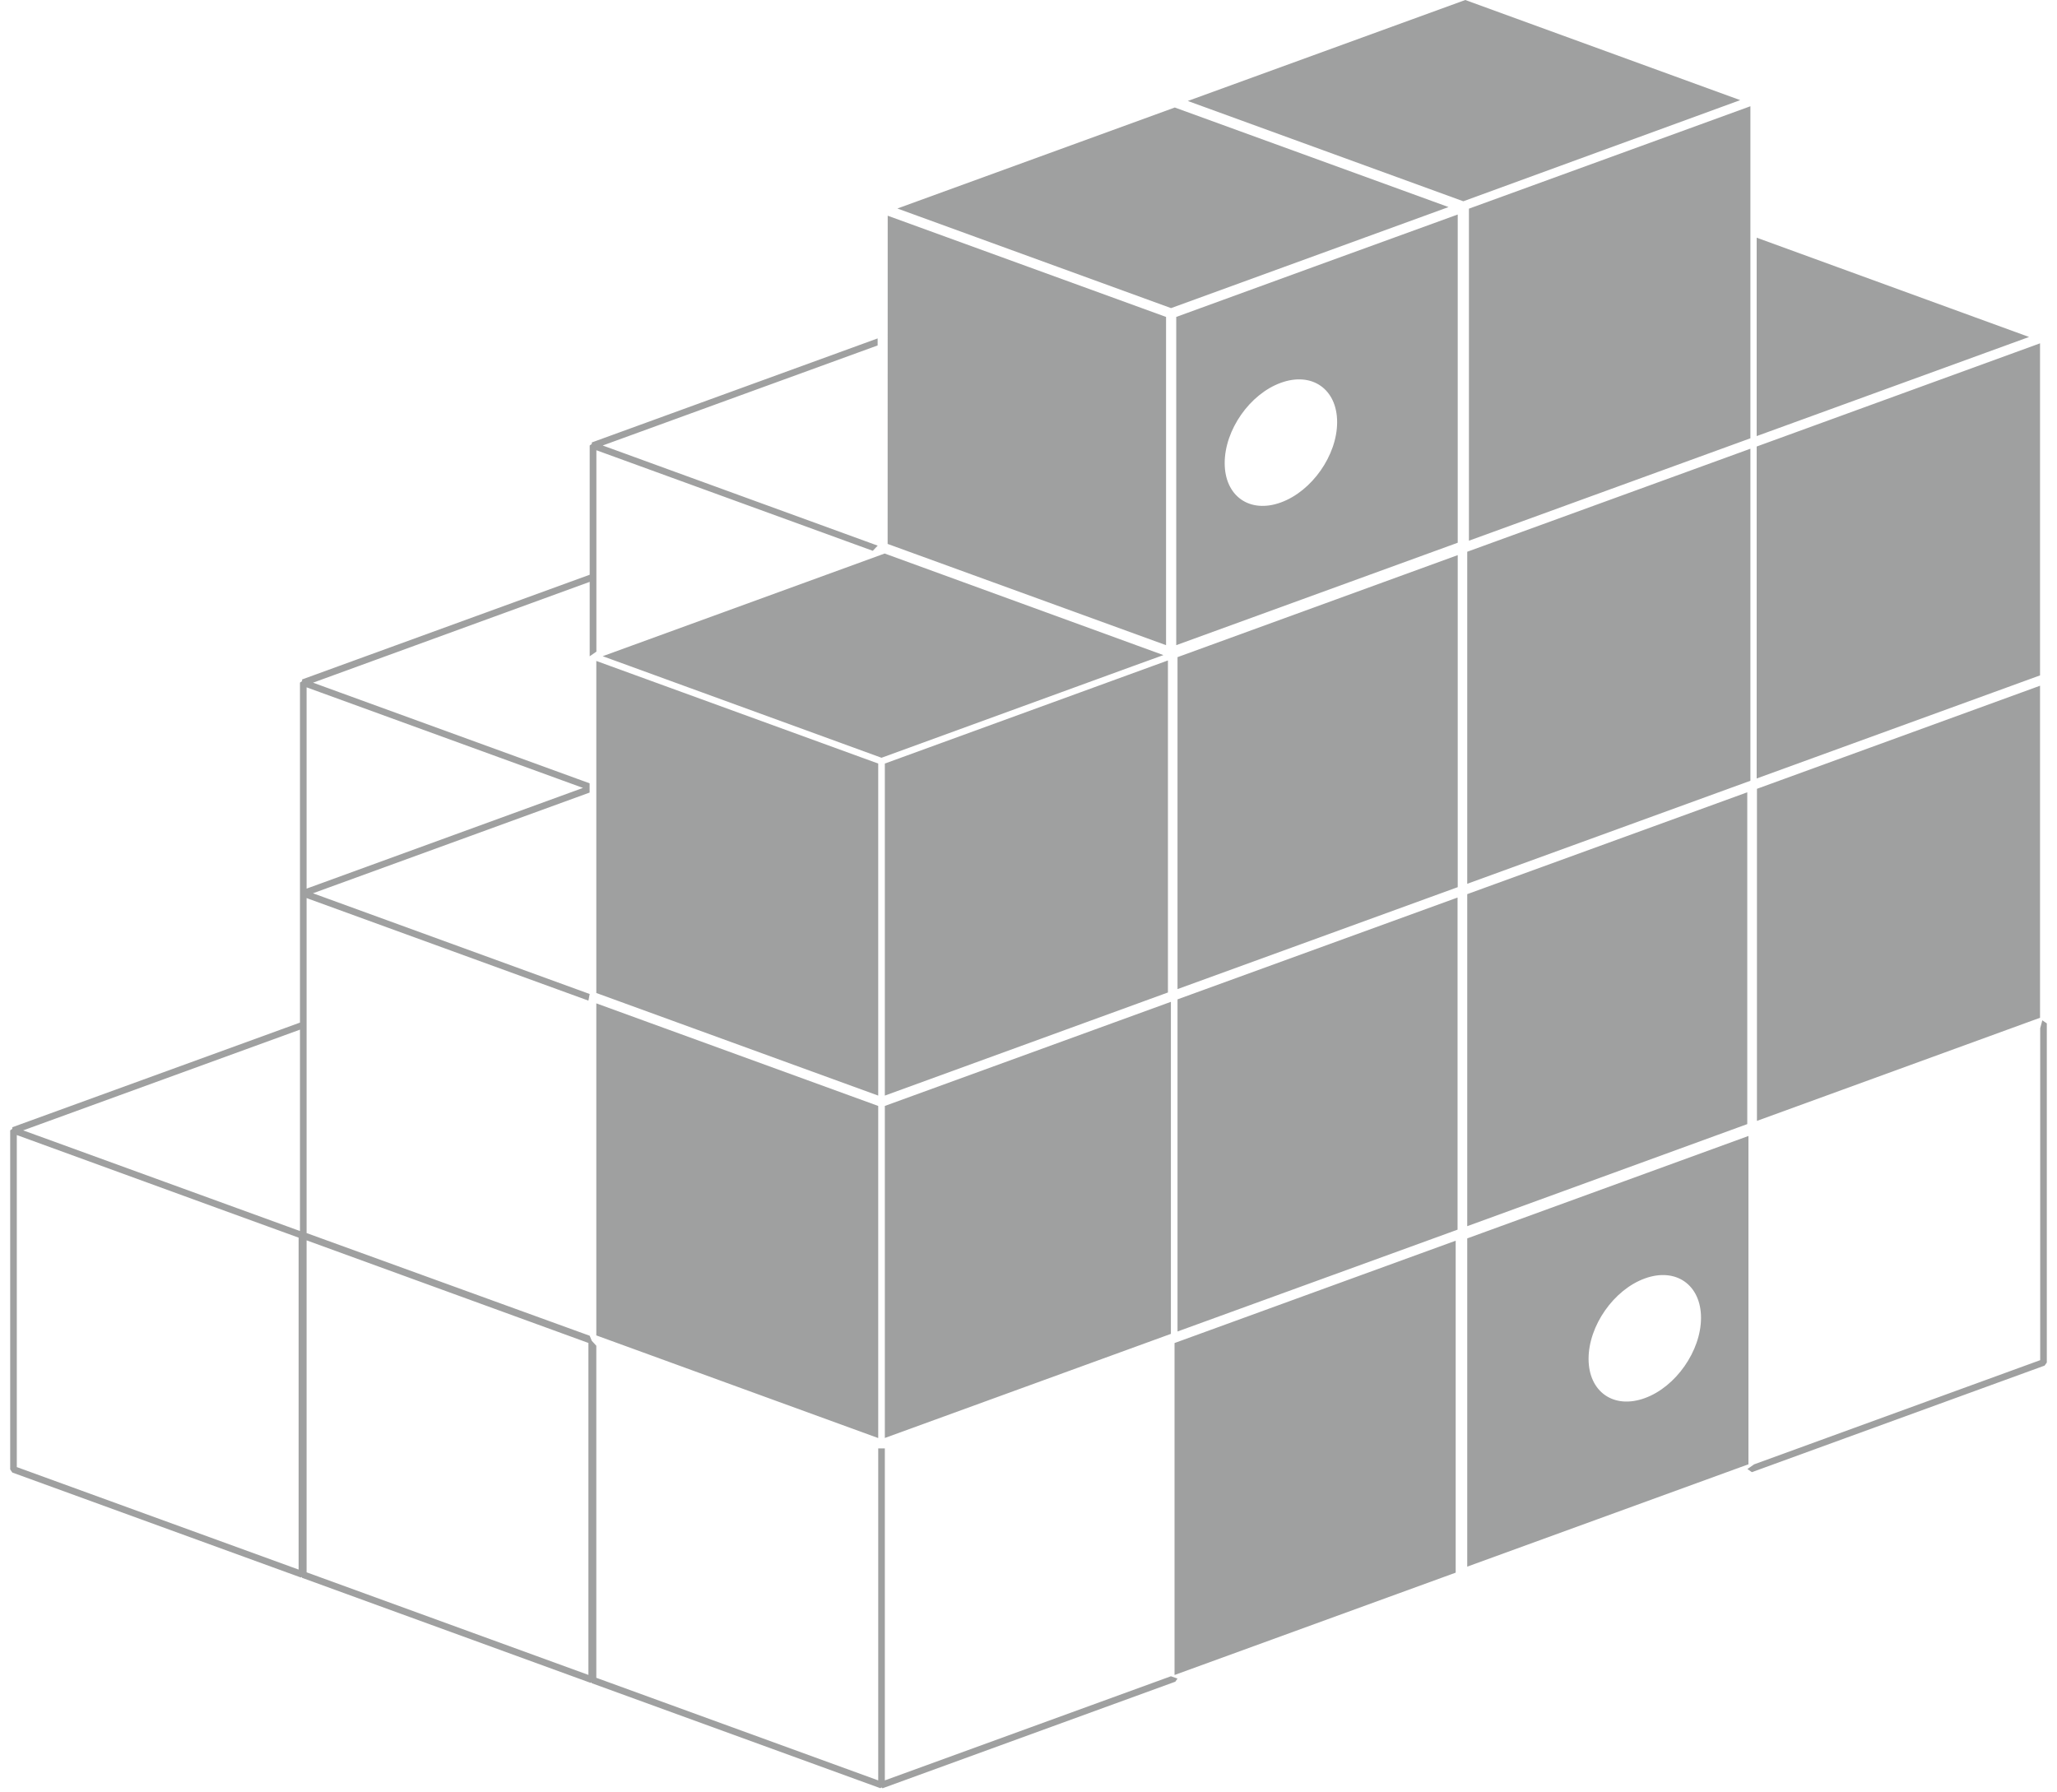 <svg width="101" height="88" viewBox="0 0 101 88" fill="none" xmlns="http://www.w3.org/2000/svg">
<path d="M100.175 50.487V66.787L86.125 71.904L85.8 72.133L86.017 72.287L100.392 67.054L100.5 66.904V50.25L100.279 50.1L100.175 50.487ZM98.921 17.312L86.254 21.925V38.225L100.167 33.163V16.858L98.921 17.312ZM100.167 49.975V33.671L86.267 38.733V55.038L100.167 49.975ZM85.792 55.196V38.904L72.042 43.904V60.208L85.792 55.196ZM71.475 77.221V60.921L57.671 65.946V82.246L71.475 77.221ZM72.042 60.808V76.925L85.85 71.9V55.779L72.042 60.808ZM80.763 68.65C79.233 69.208 78 68.342 78 66.721C78 65.1 79.233 63.329 80.763 62.775C82.283 62.221 83.521 63.087 83.521 64.708C83.521 66.329 82.283 68.1 80.763 68.65ZM55.604 32.717L57.125 32.167L43.438 27.179L29.592 32.221L30.017 32.375L43.283 37.208L55.604 32.717ZM85.946 38.337V22.033L72.042 27.092V43.396L85.946 38.337ZM71.575 43.562V27.258L57.817 32.267V48.567L71.575 43.562ZM57.346 32.429L43.446 37.492V53.796L57.346 48.733V32.429ZM29.279 48.758L43.121 53.796V37.492L29.279 32.454V48.758ZM43.583 26.708L57.254 31.679V15.562L43.587 10.592L43.583 26.708ZM85.946 5.217L72.125 10.246V26.55L85.946 21.521V5.217ZM71.125 10.167L57.683 5.279L44.062 10.238L57.5 15.129L71.125 10.167ZM64.521 13.096L57.754 15.562V31.679L71.575 26.65V10.533L64.521 13.096ZM62.892 24.671C61.362 25.229 60.133 24.363 60.133 22.738C60.133 21.113 61.362 19.35 62.892 18.796C64.417 18.242 65.654 19.104 65.654 20.729C65.654 22.354 64.417 24.117 62.892 24.671ZM43.121 70.612V54.304L29.279 49.267V65.571L43.121 70.612ZM57.492 65.496V49.192L43.446 54.304V70.608L57.492 65.496ZM57.817 65.379L71.567 60.379V44.071L57.817 49.071V65.379ZM57.492 82.308L43.446 87.421V71.121H43.121V87.421L29.279 82.383V66.079L29.058 65.838L28.954 65.588L15.054 60.546V44.096L15.196 44.15L28.892 49.133L28.954 48.808L15.367 43.862L28.95 38.917V38.462L16.65 33.987L15.371 33.521L28.954 28.571V32.225L29.283 31.996V22.108L42.854 27.046L43.096 26.792L30.017 22.029L29.592 21.875L43.092 16.962V16.617L29.058 21.725V21.8L28.954 21.875V28.221L14.833 33.362V33.446L14.729 33.517V50.212L0.604 55.35V55.429L0.5 55.504V72.15L0.604 72.304L14.771 77.458L14.804 77.433L14.833 77.475L29 82.633L29.033 82.608L29.058 82.65L43.225 87.804L43.283 87.767L43.333 87.808L57.708 82.575L57.817 82.421L57.492 82.308ZM15.054 33.75L28.625 38.688L15.054 43.633V33.75ZM14.667 77.071L0.825 72.037V55.733L10.662 59.317L14.662 60.771V77.075L14.667 77.071ZM14.729 60.446L1.896 55.779L1.137 55.504L14.729 50.558V60.446ZM28.892 82.242L15.054 77.204V60.904L28.892 65.942V82.242ZM99.629 16.546L86.254 11.671V21.413L99.629 16.546ZM85.446 4.917L71.946 0L58.321 4.958L71.85 9.883L85.446 4.917Z" fill="#9FA0A0"/>
</svg>
